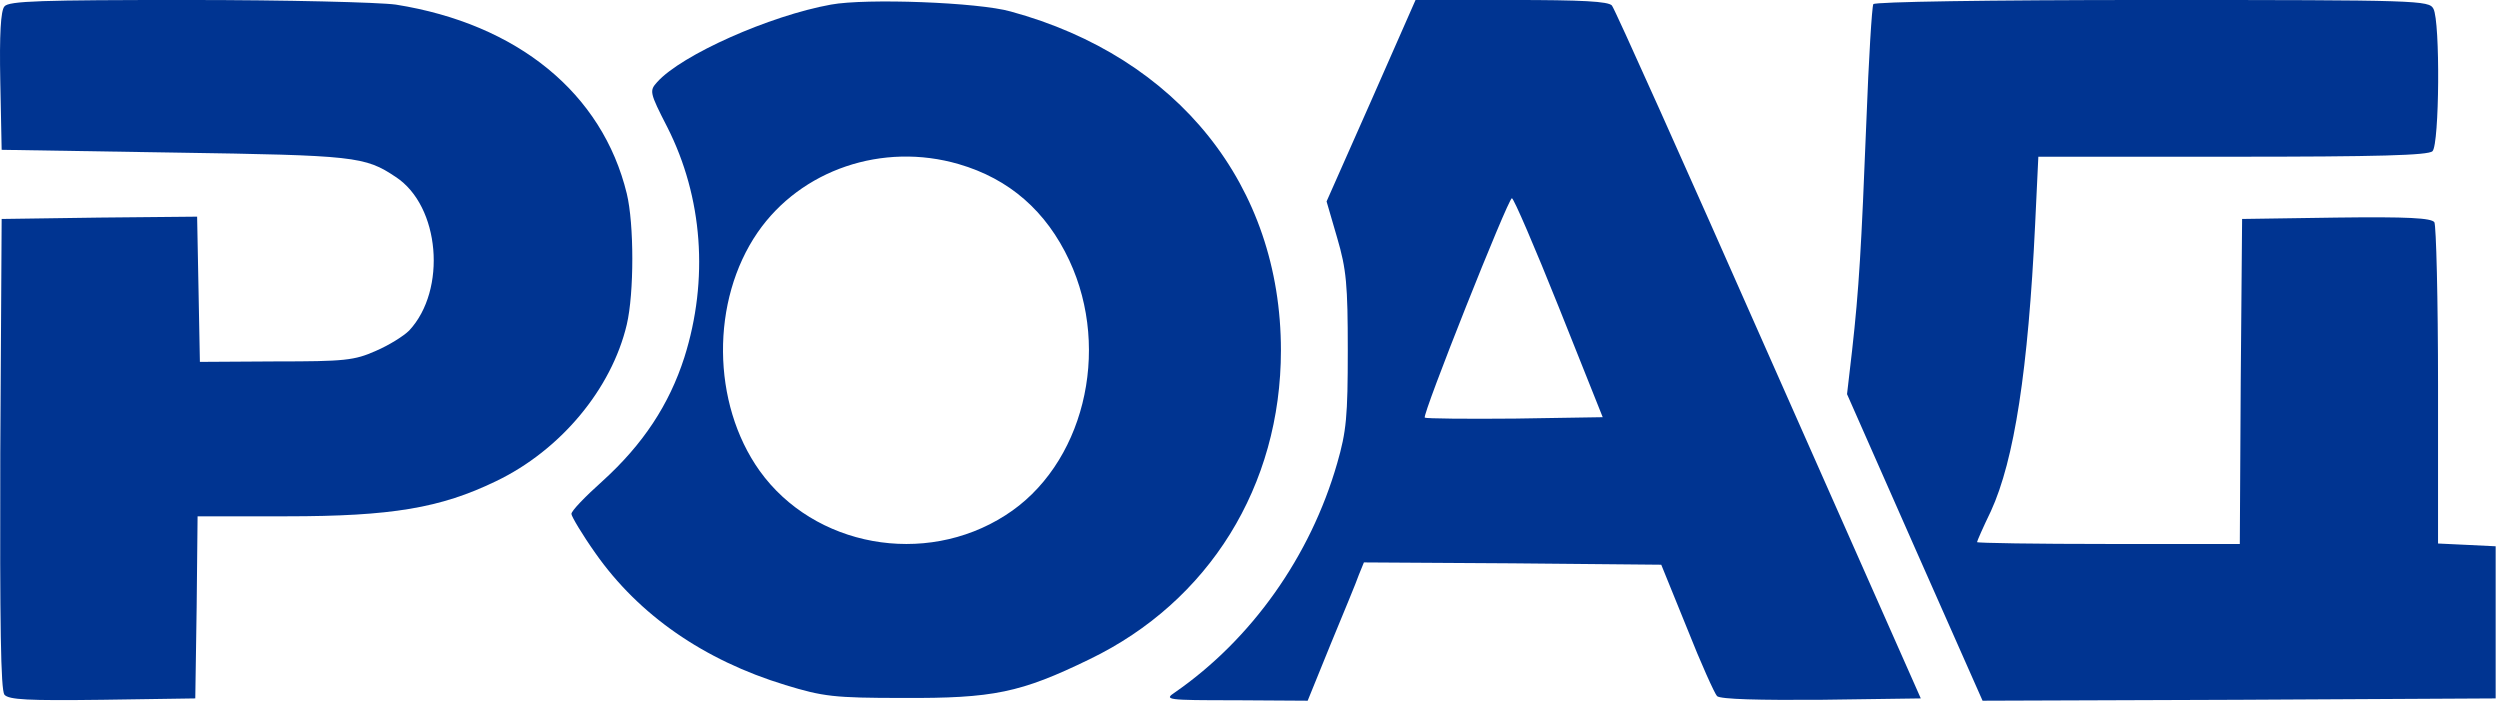 <svg width="178" height="50" viewBox="0 0 178 50" fill="none" xmlns="http://www.w3.org/2000/svg">
<path d="M0.315 0.459C0.053 0.754 -0.046 2.461 0.02 5.776L0.118 10.667L12.427 10.864C25.261 11.061 25.983 11.127 28.182 12.604C31.333 14.671 31.826 20.645 29.134 23.534C28.74 23.927 27.69 24.584 26.771 24.978C25.228 25.667 24.539 25.733 19.648 25.733L14.232 25.766L14.134 20.58L14.035 15.426L7.077 15.492L0.118 15.59L0.02 32.297C-0.013 44.508 0.053 49.103 0.315 49.464C0.643 49.825 1.989 49.891 7.306 49.825L13.904 49.727L14.002 43.228L14.068 36.761H20.403C27.887 36.761 31.366 36.171 35.305 34.267C39.9 32.068 43.543 27.702 44.627 23.107C45.152 20.875 45.152 15.951 44.627 13.785C42.887 6.63 36.847 1.706 28.182 0.328C27 0.163 20.403 -0.001 13.379 -0.001C2.974 -0.001 0.611 0.065 0.315 0.459Z" fill="#003491"/>
<path d="M59.167 0.327C54.801 1.115 48.532 3.905 46.792 5.842C46.234 6.465 46.234 6.564 47.514 9.058C50.042 14.047 50.469 19.923 48.729 25.437C47.646 28.818 45.775 31.641 42.919 34.234C41.672 35.35 40.654 36.4 40.687 36.597C40.687 36.761 41.442 38.041 42.394 39.387C45.48 43.785 50.108 47.002 55.917 48.774C58.609 49.595 59.364 49.694 64.287 49.694C70.721 49.726 72.657 49.332 77.581 46.936C86.082 42.833 91.202 34.595 91.202 24.945C91.202 13.227 83.883 4.069 71.968 0.82C69.67 0.163 61.661 -0.132 59.167 0.327ZM68.259 11.684C71.869 12.734 74.495 15.032 76.136 18.544C79.156 25.01 77.121 33.183 71.574 36.696C65.83 40.372 57.952 38.928 54.079 33.512C50.666 28.719 50.6 21.4 53.948 16.542C57.033 12.078 62.843 10.109 68.259 11.684Z" fill="#003491"/>
<path d="M97.636 7.155L94.452 14.343L95.207 16.936C95.863 19.168 95.962 20.284 95.962 24.945C95.962 29.639 95.863 30.722 95.207 32.987C93.303 39.617 89.102 45.525 83.653 49.3C82.865 49.825 83.029 49.858 87.953 49.858L93.106 49.891L94.747 45.853C95.666 43.621 96.585 41.422 96.749 40.93L97.11 40.044L107.679 40.109L118.281 40.208L120.12 44.737C121.104 47.232 122.089 49.398 122.253 49.562C122.483 49.792 125.306 49.858 129.671 49.825L136.761 49.727L125.929 25.273C119.988 11.816 114.966 0.623 114.769 0.393C114.507 0.098 112.669 -0.001 107.614 -0.001H100.787L97.636 7.155ZM110.995 21.892L114.113 29.704L107.876 29.803C104.43 29.836 101.542 29.803 101.443 29.737C101.246 29.54 107.384 14.113 107.647 14.113C107.778 14.113 109.288 17.625 110.995 21.892Z" fill="#003491"/>
<path d="M133.38 0.295C133.281 0.492 133.051 4.201 132.887 8.599C132.526 17.691 132.362 20.547 131.87 24.945L131.509 28.063L136.334 38.993L141.159 49.891L159.441 49.825L177.691 49.727V44.311V38.895L175.656 38.796L173.588 38.698V27.472C173.588 21.302 173.457 16.05 173.326 15.82C173.096 15.525 171.488 15.426 166.334 15.492L159.638 15.59L159.54 27.144L159.474 38.731H150.12C144.966 38.731 140.765 38.665 140.765 38.599C140.765 38.534 141.192 37.549 141.75 36.4C143.424 32.757 144.408 26.291 144.901 15.984L145.13 11.159H158.949C169.288 11.159 172.899 11.061 173.194 10.765C173.687 10.273 173.752 1.542 173.26 0.623C172.932 0.032 172.341 -0.001 153.238 -0.001C141.356 -0.001 133.511 0.13 133.38 0.295Z" fill="#003491"/>
</svg>
